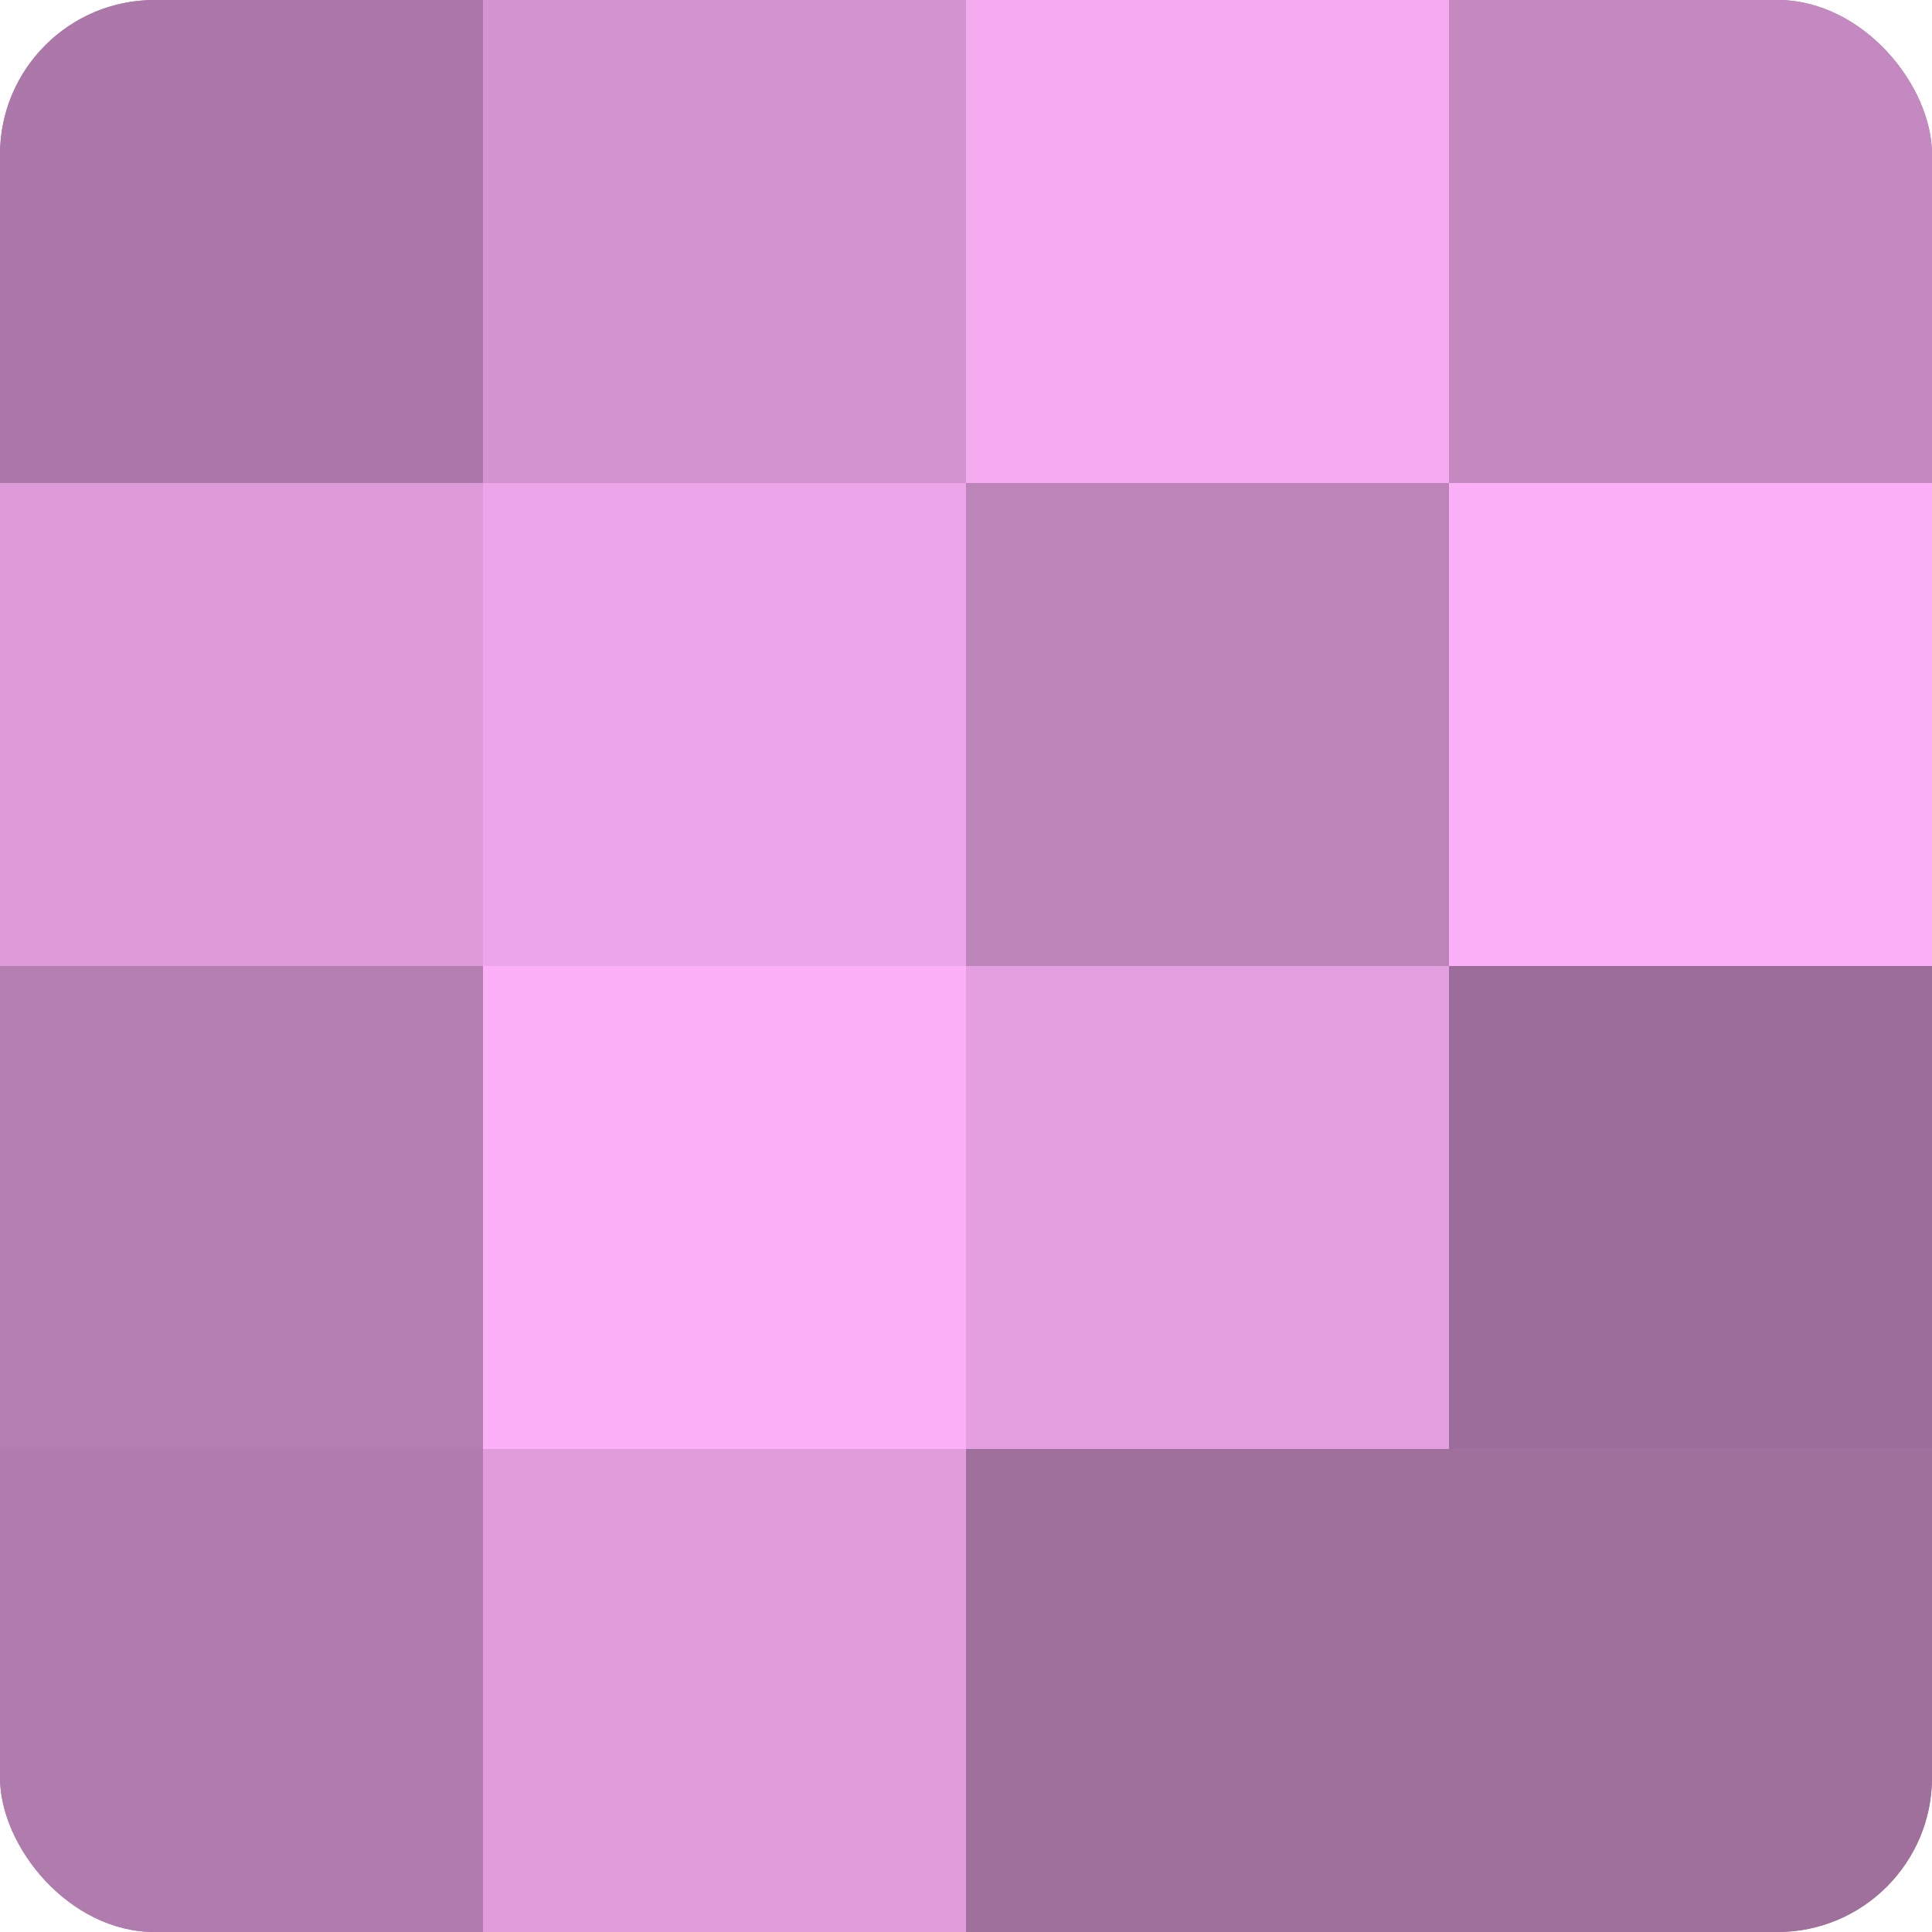 <?xml version="1.0" encoding="UTF-8"?>
<svg xmlns="http://www.w3.org/2000/svg" width="60" height="60" viewBox="0 0 100 100" preserveAspectRatio="xMidYMid meet"><defs><clipPath id="c" width="100" height="100"><rect width="100" height="100" rx="8" ry="8"/></clipPath></defs><g clip-path="url(#c)"><rect width="100" height="100" fill="#a0709d"/><rect width="25" height="25" fill="#ac78a9"/><rect y="25" width="25" height="25" fill="#dc9ad8"/><rect y="50" width="25" height="25" fill="#b47eb1"/><rect y="75" width="25" height="25" fill="#b07bad"/><rect x="25" width="25" height="25" fill="#d494d1"/><rect x="25" y="25" width="25" height="25" fill="#eca5e8"/><rect x="25" y="50" width="25" height="25" fill="#fcb0f8"/><rect x="25" y="75" width="25" height="25" fill="#e09ddc"/><rect x="50" width="25" height="25" fill="#f4abf0"/><rect x="50" y="25" width="25" height="25" fill="#bc84b9"/><rect x="50" y="50" width="25" height="25" fill="#e49fe0"/><rect x="50" y="75" width="25" height="25" fill="#a0709d"/><rect x="75" width="25" height="25" fill="#c489c1"/><rect x="75" y="25" width="25" height="25" fill="#fcb0f8"/><rect x="75" y="50" width="25" height="25" fill="#9c6d9a"/><rect x="75" y="75" width="25" height="25" fill="#a0709d"/></g></svg>
